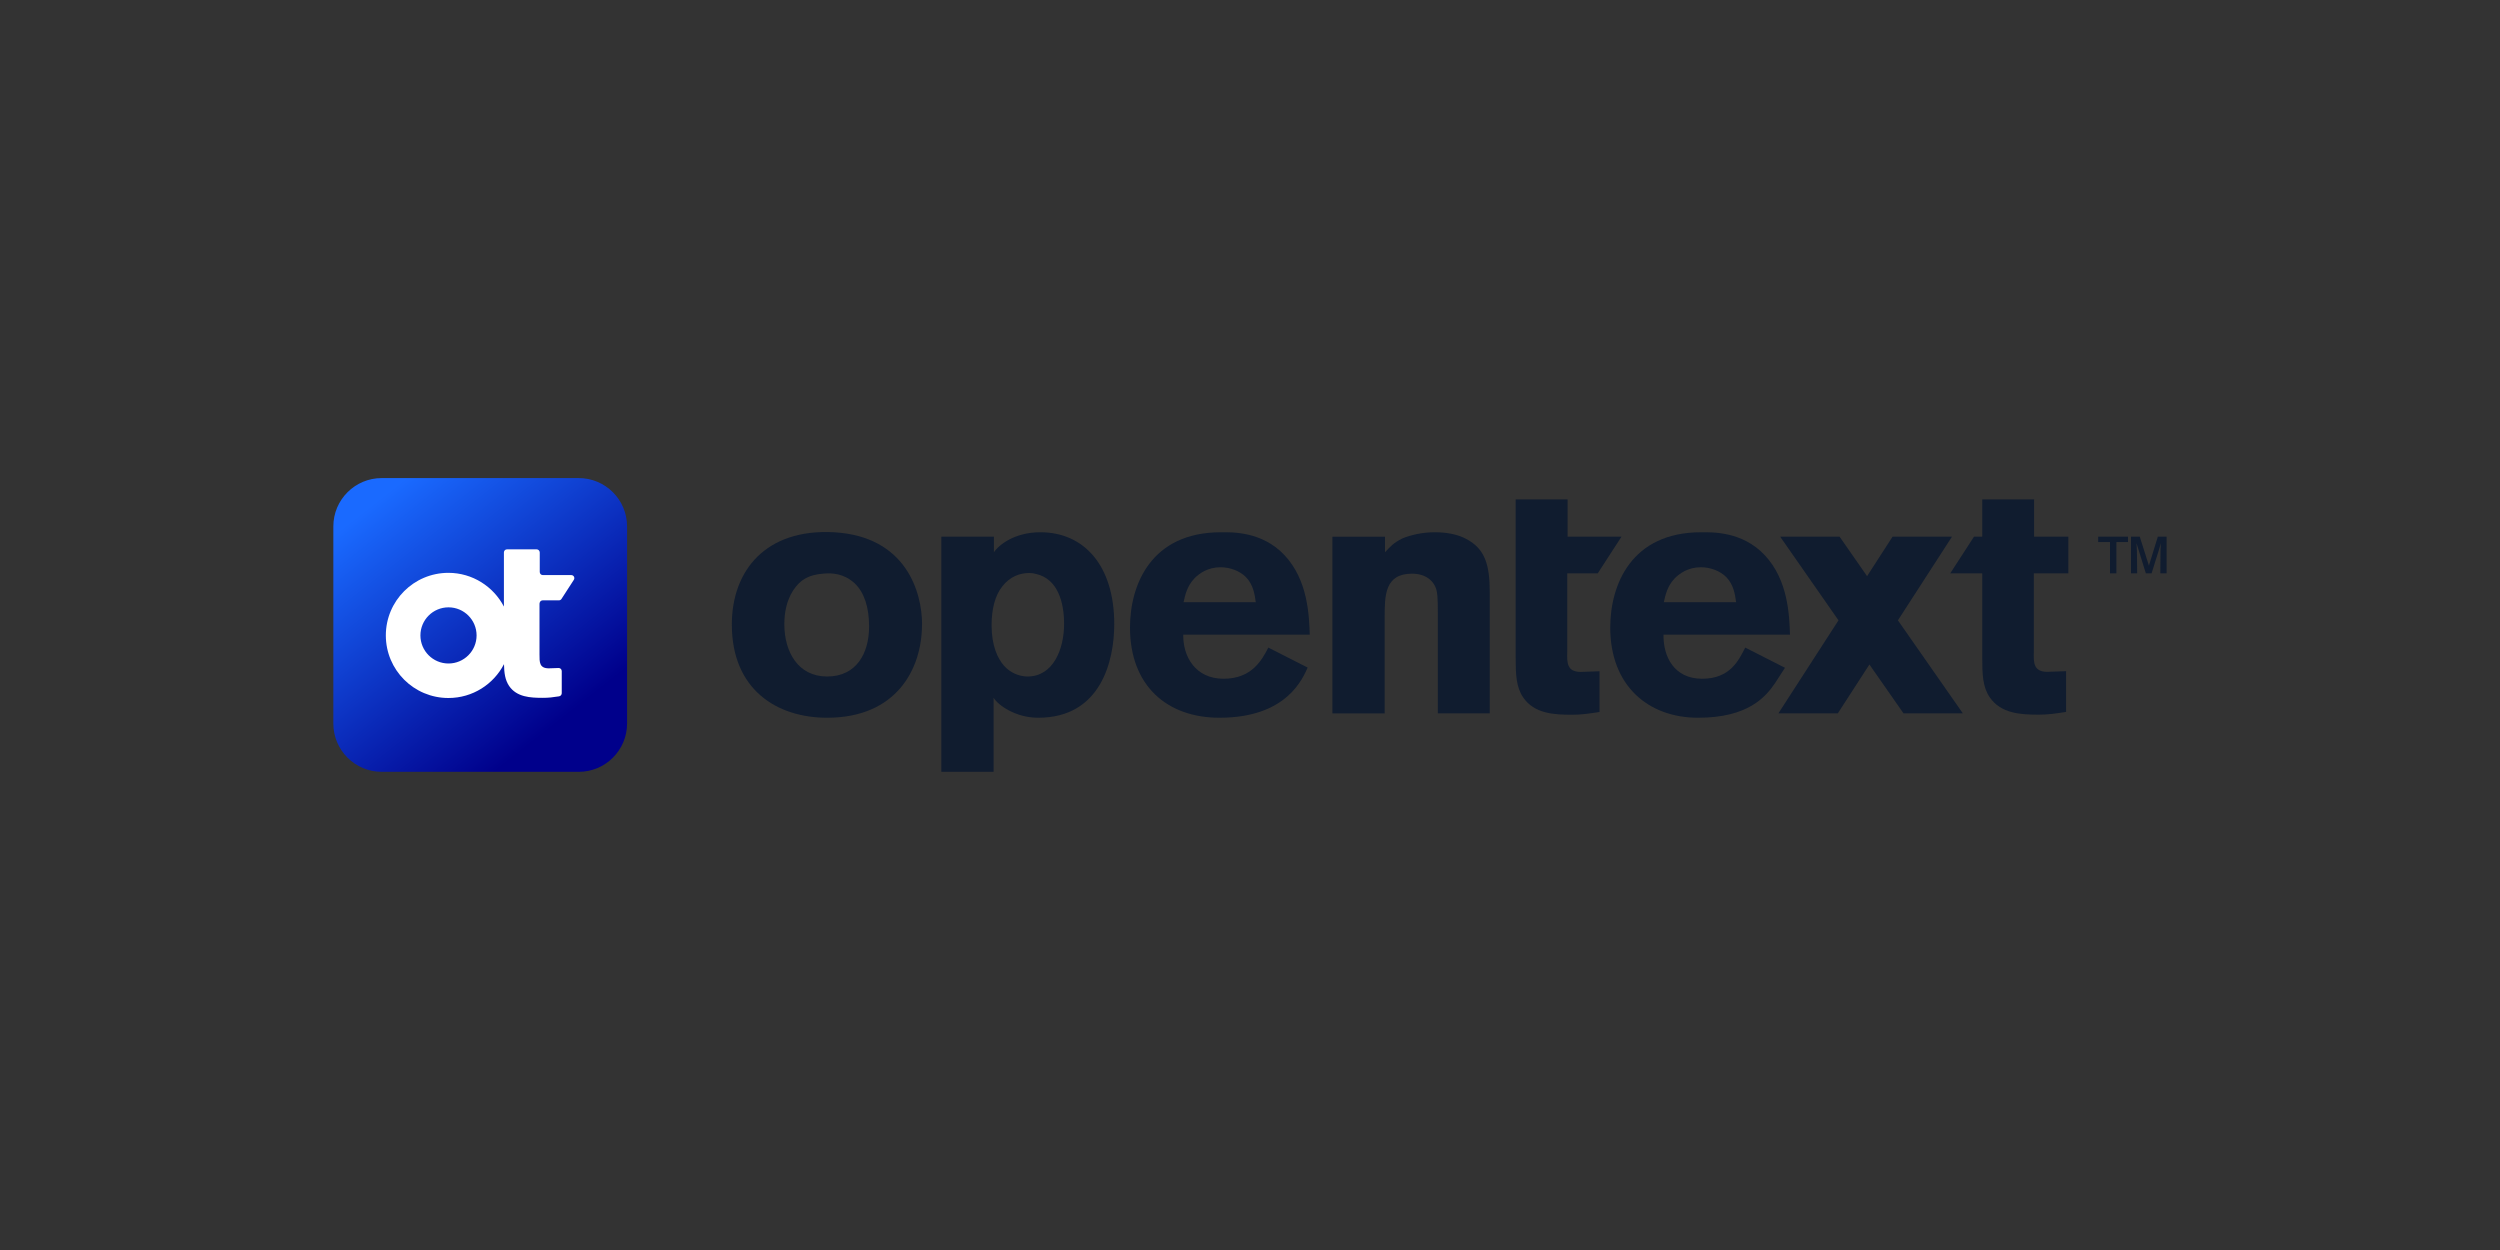 <?xml version="1.0" encoding="UTF-8"?>
<svg id="Layer_1" data-name="Layer 1" xmlns="http://www.w3.org/2000/svg" xmlns:xlink="http://www.w3.org/1999/xlink" viewBox="0 0 300 150">
  <rect x="0" y="0" width="300" height="150" fill="#333333" stroke="none"/>
  <defs>
    <style>
      .cls-1 {
        fill: #fff;
      }

      .cls-2 {
        fill: #101c2f;
      }

      .cls-3 {
        fill: url(#linear-gradient);
      }
    </style>
    <linearGradient id="linear-gradient" x1="66.86" y1="1395.25" x2="45.65" y2="1422.23" gradientTransform="translate(0 1482) scale(1 -1)" gradientUnits="userSpaceOnUse">
      <stop offset="0" stop-color="#00008b"/>
      <stop offset="1" stop-color="#1a6aff"/>
    </linearGradient>
  </defs>
  <path class="cls-2" d="M110.64,74.94c0,5.37-3.09,11.19-11.39,11.19-5.98,0-11.43-3.34-11.43-11.19,0-6.51,4.11-11.51,12.25-11.07,8.67.49,10.58,7.2,10.58,11.07ZM95.18,70.85c-.77,1.19-1.06,2.62-1.06,4.05,0,3.3,1.63,6.28,5.13,6.28s5.04-2.75,5.04-6c0-2.3-.57-4.09-1.75-5.2-1.3-1.19-2.77-1.23-3.66-1.15-1.79.12-2.85.71-3.7,2.02h0Z"/>
  <path class="cls-2" d="M166.2,66.27c.61-.65,1.02-1.14,2.11-1.67.98-.4,2.36-.73,3.86-.73,1.26,0,2.68.2,3.79.81,2.24,1.18,2.81,3.09,2.81,6.39v14.53h-6.23v-11.96c0-1.91-.04-2.61-.28-3.17-.49-1.14-1.58-1.63-2.81-1.63-3.29,0-3.29,2.64-3.29,5.29v11.48h-6.27v-21.2h6.31v1.87h0Z"/>
  <path class="cls-2" d="M156.92,80.11c-.57,1.21-2.42,6.02-10.58,6.02-6.31,0-10.74-3.86-10.74-10.82,0-5.13,2.52-11.44,10.91-11.44,1.26,0,4.92-.15,7.65,2.77,2.77,2.97,2.93,7.12,3.01,9.52h-15.18c-.04,2.64,1.46,5.29,4.84,5.29s4.6-2.24,5.37-3.74l4.72,2.4h0ZM150.69,72.26c-.12-.9-.28-2.08-1.18-3.01-.77-.77-1.95-1.18-3.05-1.18-1.5,0-2.56.73-3.17,1.38-.85.93-1.06,1.91-1.26,2.81h8.67Z"/>
  <path class="cls-2" d="M244.05,68.8h4.15v-4.4h-4.11v-4.47h-6.22v4.47h-.99l-2.85,4.4h3.84v10.08c0,2.03.04,3.54.9,4.8,1.34,1.95,3.71,2.08,5.86,2.08,1.14,0,1.95-.12,3.3-.33v-4.89l-2.24.08c-1.67,0-1.67-1.1-1.63-2.4v-9.44Z"/>
  <path class="cls-2" d="M181.89,59.93h6.22v4.47h6.47l-2.85,4.4h-3.66v9.43c-.04,1.3-.04,2.4,1.63,2.4l2.24-.08v4.89c-1.34.2-2.16.33-3.3.33-2.16,0-4.52-.12-5.86-2.08-.85-1.26-.9-2.77-.9-4.8v-18.95Z"/>
  <path class="cls-2" d="M253.97,68.8h-.77v-3.75h-1.42v-.65h3.58v.65h-1.39v3.75h0ZM260,68.8h-.76l.02-2.72.04-.9-.21.74-.9,2.88h-.69l-.89-2.88-.23-.73.05.89.03,2.72h-.74v-4.4h1.05l1.1,3.47,1.07-3.47h1.05v4.4h0Z"/>
  <path class="cls-2" d="M214.2,80.13l-1.19,1.84c-1.12,1.64-3.22,4.16-9.23,4.16s-10.55-3.86-10.55-10.82c0-5.13,2.52-11.44,10.91-11.44,1.26,0,4.92-.15,7.65,2.77,2.77,2.97,2.93,7.12,3.01,9.52h-15.18c-.04,2.64,1.27,5.29,4.64,5.29s4.4-2.24,5.17-3.74l4.76,2.42h0ZM208.33,72.26c-.12-.9-.28-2.08-1.18-3.01-.77-.77-1.95-1.18-3.05-1.18-1.5,0-2.56.73-3.18,1.38-.85.93-1.06,1.91-1.26,2.81h8.67Z"/>
  <path class="cls-2" d="M235.54,85.6l-7.79-11.16,6.49-10.04h-7.13l-3.06,4.74-3.3-4.74h-7.13l7,10.04-7.21,11.16h7.13l3.79-5.86,4.09,5.86h7.13Z"/>
  <path class="cls-2" d="M119.27,66.27c.6-.91,2.52-2.4,5.57-2.4,5.21,0,8.87,3.95,8.87,11.03,0,4.36-1.58,11.23-9.13,11.23-2.71,0-4.82-1.51-5.35-2.4v8.89h-6.27v-28.22h6.31v1.87h0ZM123.5,68.76c-1.14,0-2.32.45-3.21,1.59-.9,1.1-1.3,2.8-1.3,4.66,0,2.5.73,4.01,1.5,4.89.72.81,1.79,1.28,2.81,1.28,3.05,0,4.39-3.21,4.39-6.32,0-2.61-.77-5.38-3.34-5.98-.28-.08-.57-.12-.85-.12h0Z"/>
  <path class="cls-3" d="M69.45,57.37h-23.65c-3.2,0-5.8,2.6-5.8,5.8v23.65c0,3.2,2.6,5.8,5.8,5.8h23.65c3.2,0,5.8-2.6,5.8-5.8v-23.65c0-3.2-2.6-5.8-5.8-5.8h0Z"/>
  <path class="cls-1" d="M64.75,72.41c0-.2.17-.37.37-.37h1.95c.13,0,.24-.06.31-.17l1.48-2.29c.16-.25-.01-.57-.31-.57h-3.41c-.21,0-.37-.17-.37-.37v-2.34c0-.21-.17-.38-.37-.38h-3.56c-.21,0-.37.17-.37.37v6.5c-1.25-2.4-3.77-4.05-6.66-4.05-4.15,0-7.51,3.36-7.51,7.51s3.36,7.51,7.51,7.51c2.91,0,5.42-1.65,6.67-4.06.02,1.06.13,1.89.61,2.61.92,1.35,2.55,1.43,4.04,1.43.69,0,1.21-.06,1.96-.18.18-.03.32-.19.32-.37v-2.66c0-.21-.17-.38-.39-.37l-1.16.04c-1.15,0-1.12-.76-1.12-1.66v-6.14h0ZM53.82,79.62c-1.86,0-3.37-1.51-3.37-3.37s1.51-3.37,3.37-3.37,3.37,1.51,3.37,3.37-1.51,3.37-3.37,3.37Z"/>
</svg>